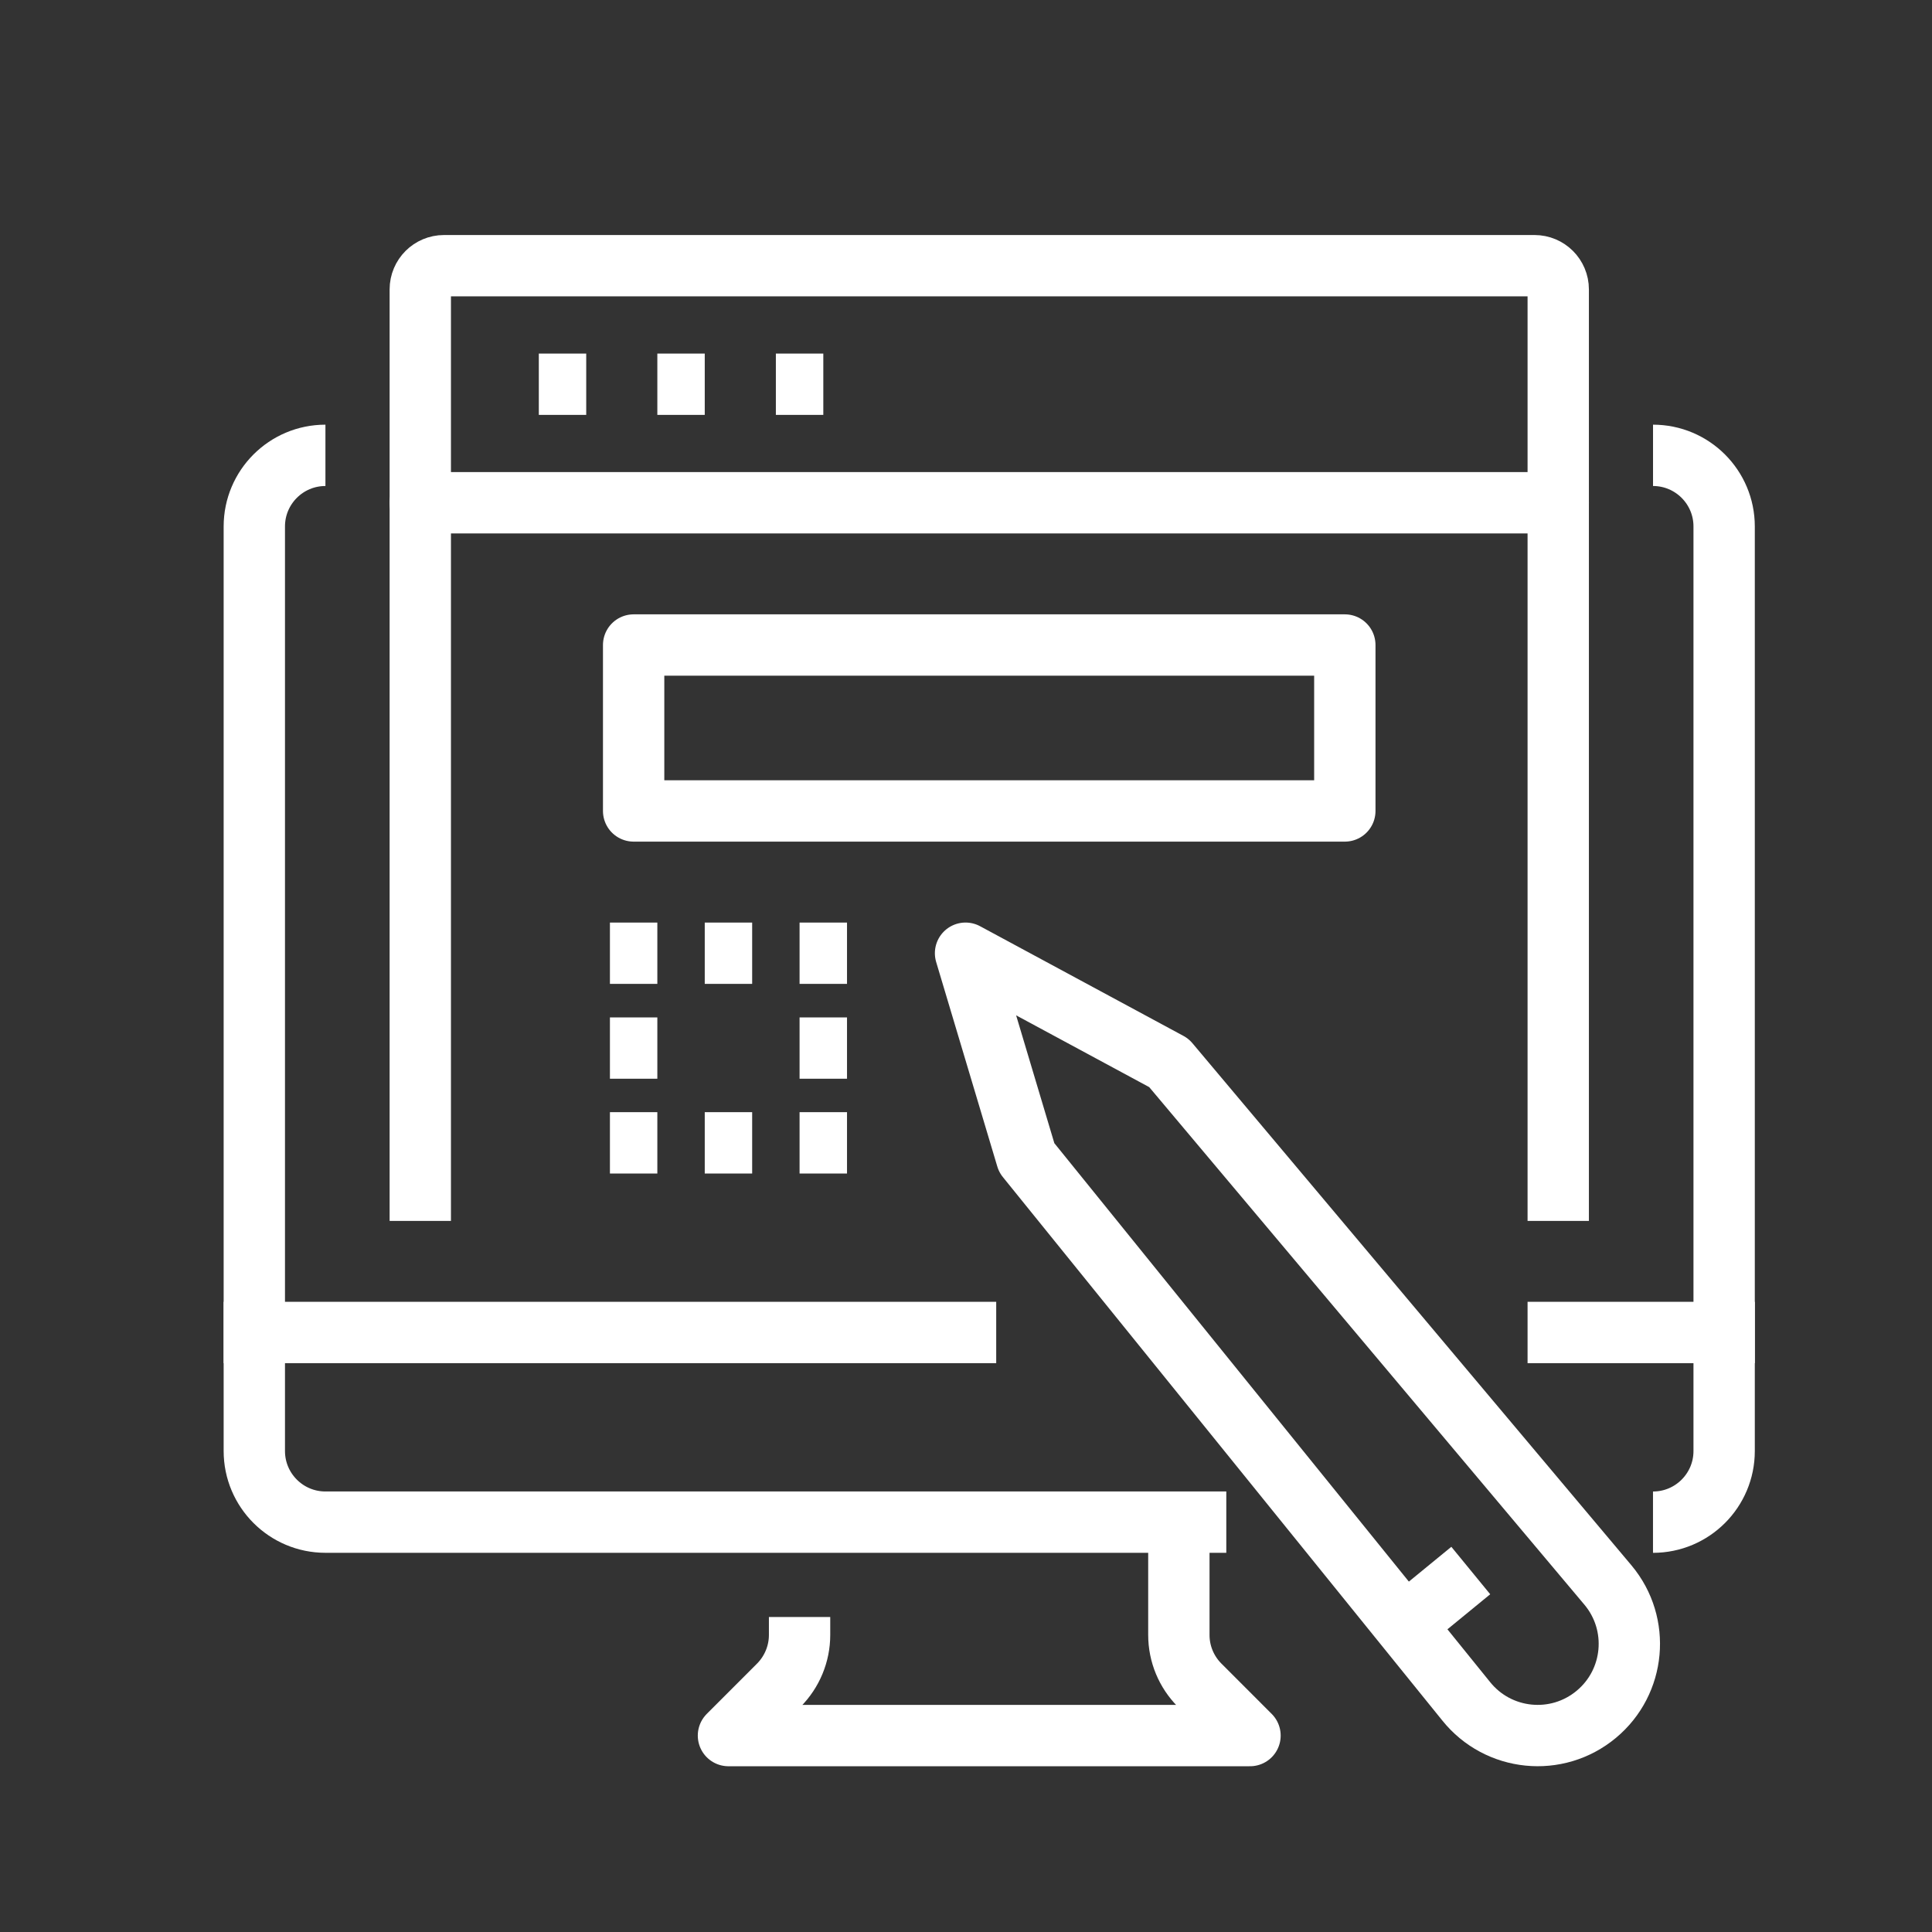 <?xml version="1.0" encoding="utf-8"?>
<!-- Generator: Adobe Illustrator 16.0.0, SVG Export Plug-In . SVG Version: 6.00 Build 0)  -->
<!DOCTYPE svg PUBLIC "-//W3C//DTD SVG 1.1//EN" "http://www.w3.org/Graphics/SVG/1.1/DTD/svg11.dtd">
<svg version="1.1" id="Calque_1" xmlns="http://www.w3.org/2000/svg" xmlns:xlink="http://www.w3.org/1999/xlink" x="0px" y="0px"
	 width="63px" height="63px" viewBox="0 0 63 63" enable-background="new 0 0 63 63" xml:space="preserve">
<rect x="0" y="0" width="63" height="63" fill="#333333" stroke="none"/>
<g>
	<g>
		<path fill="#FFFFFF" d="M117,158H91c-1.654,0-3-1.346-3-3v-4c0-1.654,1.346-3,3-3h26c1.654,0,3,1.346,3,3v4
			C120,156.654,118.654,158,117,158z M91,150c-0.552,0-1,0.448-1,1v4c0,0.552,0.448,1,1,1h26c0.552,0,1-0.448,1-1v-4
			c0-0.552-0.448-1-1-1H91z"/>
	</g>
	<g>
		<path fill="#FFFFFF" d="M117,150H91c-1.654,0-3-1.346-3-3v-4c0-1.654,1.346-3,3-3h26c1.654,0,3,1.346,3,3v4
			C120,148.654,118.654,150,117,150z M91,142c-0.552,0-1,0.448-1,1v4c0,0.552,0.448,1,1,1h26c0.552,0,1-0.448,1-1v-4
			c0-0.552-0.448-1-1-1H91z"/>
	</g>
	<g>
		<path fill="#FFFFFF" d="M117,142H91c-1.654,0-3-1.346-3-3v-4c0-1.654,1.346-3,3-3h26c1.654,0,3,1.346,3,3v4
			C120,140.654,118.654,142,117,142z M91,134c-0.552,0-1,0.448-1,1v4c0,0.552,0.448,1,1,1h26c0.552,0,1-0.448,1-1v-4
			c0-0.552-0.448-1-1-1H91z"/>
	</g>
	<g>
		<path fill="#FFFFFF" d="M122,122c-3.309,0-6-2.691-6-6s2.691-6,6-6s6,2.691,6,6S125.309,122,122,122z M122,112
			c-2.206,0-4,1.794-4,4s1.794,4,4,4s4-1.794,4-4S124.206,112,122,112z"/>
	</g>
	<g>
		<path fill="#FFFFFF" d="M86,122c-3.309,0-6-2.691-6-6s2.691-6,6-6s6,2.691,6,6S89.309,122,86,122z M86,112c-2.206,0-4,1.794-4,4
			s1.794,4,4,4s4-1.794,4-4S88.206,112,86,112z"/>
	</g>
	<g>
		<path fill="#FFFFFF" d="M104,122c-3.309,0-6-2.691-6-6s2.691-6,6-6s6,2.691,6,6S107.309,122,104,122z M104,112
			c-2.206,0-4,1.794-4,4s1.794,4,4,4s4-1.794,4-4S106.206,112,104,112z"/>
	</g>
	<g>
		<rect x="103" y="121" fill="#FFFFFF" width="2" height="12"/>
	</g>
	<g>
		<path fill="#FFFFFF" d="M122,128H86c-0.553,0-1-0.447-1-1v-6h2v5h34v-5h2v6C123,127.553,122.553,128,122,128z"/>
	</g>
	<g>
		<rect x="121" y="115" fill="#FFFFFF" width="2" height="2"/>
	</g>
	<g>
		<rect x="103" y="115" fill="#FFFFFF" width="2" height="2"/>
	</g>
	<g>
		<g>
			<rect x="100" y="136" fill="#FFFFFF" width="2" height="2"/>
		</g>
		<g>
			<rect x="96" y="136" fill="#FFFFFF" width="2" height="2"/>
		</g>
		<g>
			<rect x="92" y="136" fill="#FFFFFF" width="2" height="2"/>
		</g>
	</g>
	<g>
		<g>
			<rect x="100" y="144" fill="#FFFFFF" width="2" height="2"/>
		</g>
		<g>
			<rect x="96" y="144" fill="#FFFFFF" width="2" height="2"/>
		</g>
		<g>
			<rect x="92" y="144" fill="#FFFFFF" width="2" height="2"/>
		</g>
	</g>
	<g>
		<g>
			<rect x="100" y="152" fill="#FFFFFF" width="2" height="2"/>
		</g>
		<g>
			<rect x="96" y="152" fill="#FFFFFF" width="2" height="2"/>
		</g>
		<g>
			<rect x="92" y="152" fill="#FFFFFF" width="2" height="2"/>
		</g>
	</g>
	<g>
		<rect x="85" y="115" fill="#FFFFFF" width="2" height="2"/>
	</g>
	<g>
		<rect x="109" y="136" fill="#FFFFFF" width="7" height="2"/>
	</g>
	<g>
		<rect x="109" y="144" fill="#FFFFFF" width="7" height="2"/>
	</g>
	<g>
		<rect x="109" y="152" fill="#FFFFFF" width="7" height="2"/>
	</g>
</g>
<g>
	<g>
		<path fill="#FFFFFF" d="M-109.646,161c-11.028,0-20-8.971-20-20c0-11.027,8.972-20,20-20s20,8.973,20,20
			C-89.646,152.029-98.618,161-109.646,161z M-109.646,123c-9.925,0-18,8.076-18,18c0,9.926,8.075,18,18,18s18-8.074,18-18
			C-91.646,131.076-99.722,123-109.646,123z"/>
	</g>
	<g>
		<path fill="#FFFFFF" d="M-88.646,169c-0.256,0-0.512-0.098-0.707-0.293l-11-11l1.414-1.414l10.293,10.293l4.586-4.586
			l-10.293-10.293l1.414-1.414l11,11c0.391,0.391,0.391,1.023,0,1.414l-6,6C-88.135,168.902-88.391,169-88.646,169z"/>
	</g>
	<g>
		<path fill="#FFFFFF" d="M-109.646,146c-2.757,0-5-2.242-5-5c0-2.756,2.243-5,5-5s5,2.244,5,5
			C-104.646,143.758-106.89,146-109.646,146z M-109.646,138c-1.654,0-3,1.346-3,3s1.346,3,3,3s3-1.346,3-3S-107.992,138-109.646,138
			z"/>
	</g>
	<g>
		<path fill="#FFFFFF" d="M-107.646,154h-4c-0.459,0-0.858-0.313-0.97-0.758l-0.791-3.162l-2.795,1.678
			c-0.394,0.234-0.897,0.174-1.222-0.15l-2.829-2.83c-0.324-0.324-0.387-0.828-0.15-1.221l1.678-2.795l-3.163-0.791
			c-0.445-0.111-0.758-0.512-0.758-0.971v-4c0-0.459,0.313-0.857,0.758-0.969l3.163-0.791l-1.678-2.797
			c-0.236-0.393-0.174-0.896,0.15-1.221l2.829-2.828c0.324-0.326,0.828-0.387,1.222-0.15l2.795,1.678l0.791-3.164
			c0.111-0.445,0.511-0.758,0.97-0.758h4c0.459,0,0.858,0.313,0.97,0.758l0.791,3.164l2.795-1.678
			c0.395-0.236,0.897-0.176,1.222,0.15l2.829,2.828c0.324,0.324,0.387,0.828,0.15,1.221l-1.678,2.797l3.163,0.791
			c0.445,0.111,0.758,0.51,0.758,0.969v4c0,0.459-0.313,0.859-0.758,0.971l-3.163,0.791l1.678,2.795
			c0.236,0.393,0.174,0.896-0.15,1.221l-2.829,2.83c-0.324,0.324-0.827,0.385-1.222,0.15l-2.795-1.678l-0.791,3.162
			C-106.788,153.688-107.188,154-107.646,154z M-110.865,152h2.438l0.93-3.715c0.076-0.307,0.294-0.561,0.587-0.682
			c0.292-0.119,0.627-0.096,0.897,0.066l3.282,1.971l1.725-1.725l-1.97-3.283c-0.163-0.271-0.188-0.604-0.066-0.896
			s0.374-0.512,0.682-0.588l3.715-0.93v-2.438l-3.715-0.93c-0.308-0.076-0.561-0.293-0.682-0.586s-0.097-0.627,0.066-0.898
			l1.97-3.283l-1.725-1.725l-3.282,1.971c-0.271,0.164-0.605,0.188-0.897,0.066c-0.293-0.121-0.511-0.373-0.587-0.682l-0.93-3.715
			h-2.438l-0.93,3.715c-0.076,0.309-0.294,0.561-0.587,0.682c-0.292,0.121-0.626,0.098-0.897-0.066l-3.282-1.971l-1.725,1.725
			l1.97,3.283c0.163,0.271,0.188,0.605,0.066,0.898s-0.374,0.51-0.682,0.586l-3.715,0.93v2.438l3.715,0.93
			c0.308,0.076,0.561,0.295,0.682,0.588s0.097,0.625-0.066,0.896l-1.97,3.283l1.725,1.725l3.282-1.971
			c0.271-0.162,0.605-0.186,0.897-0.066c0.293,0.121,0.511,0.375,0.587,0.682L-110.865,152z"/>
	</g>
</g>
<g>
	<g>
		<path fill="#FFFFFF" d="M151,65.5h-36c-0.553,0-1-0.447-1-1v-46c0-0.553,0.447-1,1-1h46c0.553,0,1,0.447,1,1v36h-2v-35h-44v44h35
			V65.5z"/>
	</g>
	<g>
		<rect x="150" y="25.5" fill="#FFFFFF" width="11" height="2"/>
	</g>
	<g>
		<rect x="115" y="25.5" fill="#FFFFFF" width="13" height="2"/>
	</g>
	<g>
		<rect x="118" y="21.5" fill="#FFFFFF" width="2" height="2"/>
	</g>
	<g>
		<rect x="122" y="21.5" fill="#FFFFFF" width="2" height="2"/>
	</g>
	<g>
		<rect x="126" y="21.5" fill="#FFFFFF" width="2" height="2"/>
	</g>
	<g>
		<path fill="#FFFFFF" d="M139,59.5c-9.374,0-17-7.625-17-17c0-9.374,7.626-17,17-17s17,7.626,17,17
			C156,51.875,148.374,59.5,139,59.5z M139,27.5c-8.271,0-15,6.729-15,15s6.729,15,15,15s15-6.729,15-15S147.271,27.5,139,27.5z"/>
	</g>
	<g>
		<path fill="#FFFFFF" d="M156,65.5c-0.256,0-0.512-0.098-0.707-0.293l-8-8l1.414-1.414L156,63.086l3.586-3.586l-7.293-7.293
			l1.414-1.414l8,8c0.391,0.391,0.391,1.023,0,1.414l-5,5C156.512,65.402,156.256,65.5,156,65.5z"/>
	</g>
	<g>
		<rect x="138" y="37.5" fill="#FFFFFF" width="2" height="12"/>
	</g>
	<g>
		<rect x="133" y="41.5" fill="#FFFFFF" width="2" height="8"/>
	</g>
	<g>
		<rect x="148" y="35.5" fill="#FFFFFF" width="2" height="14"/>
	</g>
	<g>
		<rect x="143" y="39.5" fill="#FFFFFF" width="2" height="10"/>
	</g>
	<g>
		<rect x="128" y="45.5" fill="#FFFFFF" width="2" height="4"/>
	</g>
</g>
<g>
	<g>
		<path fill="#FFFFFF" d="M225,92.793h-46c-0.334,0-0.646-0.166-0.832-0.445c-0.186-0.277-0.22-0.631-0.091-0.939l5-12
			c0.155-0.371,0.52-0.615,0.923-0.615h36c0.403,0,0.768,0.244,0.923,0.615l5,12c0.129,0.309,0.095,0.662-0.091,0.939
			C225.646,92.627,225.334,92.793,225,92.793z M180.5,90.793h43l-4.167-10h-34.666L180.5,90.793z"/>
	</g>
	<g>
		<path fill="#FFFFFF" d="M220,80.793h-36c-0.553,0-1-0.447-1-1v-26c0-1.654,1.346-3,3-3h5v2h-5c-0.552,0-1,0.449-1,1v25h34v-25
			c0-0.551-0.448-1-1-1h-11v-2h11c1.654,0,3,1.346,3,3v26C221,80.346,220.553,80.793,220,80.793z"/>
	</g>
	<g>
		<path fill="#FFFFFF" d="M223,98.793h-42c-1.654,0-3-1.346-3-3v-4c0-0.553,0.447-1,1-1h46c0.553,0,1,0.447,1,1v4
			C226,97.447,224.654,98.793,223,98.793z M180,92.793v3c0,0.553,0.448,1,1,1h42c0.552,0,1-0.447,1-1v-3H180z"/>
	</g>
	<g>
		<rect x="201" y="82.793" fill="#FFFFFF" width="2" height="2"/>
	</g>
	<g>
		<rect x="199" y="86.793" fill="#FFFFFF" width="2" height="2"/>
	</g>
	<g>
		<rect x="205" y="82.793" fill="#FFFFFF" width="2" height="2"/>
	</g>
	<g>
		<rect x="203" y="86.793" fill="#FFFFFF" width="2" height="2"/>
	</g>
	<g>
		<rect x="209" y="82.793" fill="#FFFFFF" width="2" height="2"/>
	</g>
	<g>
		<rect x="207" y="86.793" fill="#FFFFFF" width="2" height="2"/>
	</g>
	<g>
		<rect x="213" y="82.793" fill="#FFFFFF" width="3" height="2"/>
	</g>
	<g>
		<rect x="211" y="86.793" fill="#FFFFFF" width="2" height="2"/>
	</g>
	<g>
		<rect x="215" y="86.793" fill="#FFFFFF" width="3" height="2"/>
	</g>
	<g>
		<rect x="197" y="82.793" fill="#FFFFFF" width="2" height="2"/>
	</g>
	<g>
		<rect x="195" y="86.793" fill="#FFFFFF" width="2" height="2"/>
	</g>
	<g>
		<rect x="193" y="82.793" fill="#FFFFFF" width="2" height="2"/>
	</g>
	<g>
		<rect x="191" y="86.793" fill="#FFFFFF" width="2" height="2"/>
	</g>
	<g>
		<rect x="188" y="82.793" fill="#FFFFFF" width="3" height="2"/>
	</g>
	<g>
		<rect x="186" y="86.793" fill="#FFFFFF" width="3" height="2"/>
	</g>
	<g>
		<path fill="#FFFFFF" d="M199,70.793c-5.514,0-10-4.486-10-10s4.486-10,10-10s10,4.486,10,10S204.514,70.793,199,70.793z
			 M199,52.793c-4.411,0-8,3.59-8,8c0,4.412,3.589,8,8,8s8-3.588,8-8C207,56.383,203.411,52.793,199,52.793z"/>
	</g>
	<g>
		<path fill="#FFFFFF" d="M205,60.793h-2c0-2.205-1.794-4-4-4v-2C202.309,54.793,205,57.484,205,60.793z"/>
	</g>
	<g>
		<path fill="#FFFFFF" d="M210,76.793c-0.256,0-0.512-0.098-0.707-0.293l-7-7l1.414-1.414L210,74.379l2.586-2.586l-6.293-6.293
			l1.414-1.414l7,7c0.391,0.391,0.391,1.023,0,1.414l-4,4C210.512,76.695,210.256,76.793,210,76.793z"/>
	</g>
</g>
<g>
	<g>
		<path fill="#FFFFFF" d="M177,157h-32c-0.553,0-1-0.447-1-1v-28c0-0.266,0.105-0.52,0.293-0.707l8-8
			C152.48,119.105,152.734,119,153,119h24c0.553,0,1,0.447,1,1v36C178,156.553,177.553,157,177,157z M146,155h30v-34h-22.586
			L146,128.414V155z"/>
	</g>
	<g>
		<path fill="#FFFFFF" d="M191,167h-32c-0.553,0-1-0.447-1-1v-5h2v4h30v-34h-6v-2h7c0.553,0,1,0.447,1,1v36
			C192,166.553,191.553,167,191,167z"/>
	</g>
	<g>
		<path fill="#FFFFFF" d="M184,162h-32c-0.553,0-1-0.447-1-1v-5h2v4h30v-34h-6v-2h7c0.553,0,1,0.447,1,1v36
			C185,161.553,184.553,162,184,162z"/>
	</g>
	<g>
		<path fill="#FFFFFF" d="M153,129h-8c-0.404,0-0.77-0.243-0.924-0.617c-0.155-0.374-0.069-0.804,0.217-1.09l8-8
			c0.286-0.286,0.716-0.372,1.09-0.217c0.374,0.154,0.617,0.52,0.617,0.924v8C154,128.553,153.553,129,153,129z M147.414,127H152
			v-4.586L147.414,127z"/>
	</g>
	<g>
		<rect x="160" y="139" fill="#FFFFFF" width="2" height="12"/>
	</g>
	<g>
		<rect x="155" y="143" fill="#FFFFFF" width="2" height="8"/>
	</g>
	<g>
		<rect x="170" y="137" fill="#FFFFFF" width="2" height="14"/>
	</g>
	<g>
		<rect x="165" y="141" fill="#FFFFFF" width="2" height="10"/>
	</g>
	<g>
		<rect x="150" y="147" fill="#FFFFFF" width="2" height="4"/>
	</g>
	<g>
		<rect x="158" y="127" fill="#FFFFFF" width="14" height="2"/>
	</g>
	<g>
		<rect x="164" y="132" fill="#FFFFFF" width="8" height="2"/>
	</g>
	<g>
		<rect x="150" y="132" fill="#FFFFFF" width="11" height="2"/>
	</g>
</g>
<g>
	<path fill="#FFFFFF" d="M51.161,141.924H2.901c-2.099,0-3.805-1.676-3.805-3.738v-2.729c0-0.596,0.482-1.076,1.077-1.076h19.151
		c0.294,0,0.573,0.119,0.777,0.33l1.393,1.445h10.514c0.596,0,1.077,0.482,1.077,1.078s-0.481,1.076-1.077,1.076H21.037
		c-0.293,0-0.573-0.117-0.777-0.328l-1.393-1.447H1.25v1.65c0,0.873,0.743,1.586,1.651,1.586h48.26c0.908,0,1.647-0.713,1.647-1.586
		v-1.65H34.736c-0.598,0-1.079-0.48-1.079-1.078c0-0.596,0.481-1.076,1.079-1.076h19.152c0.595,0,1.076,0.48,1.076,1.076v2.729
		C54.965,140.248,53.259,141.924,51.161,141.924z"/>
	<path fill="#FFFFFF" d="M51.351,136.535c-0.598,0-1.077-0.48-1.077-1.078v-28.409c0-0.929-0.784-1.713-1.714-1.713h-6.783
		c-0.598,0-1.08-0.482-1.08-1.078c0-0.595,0.482-1.078,1.08-1.078h6.783c2.133,0,3.867,1.736,3.867,3.869v28.409
		C52.427,136.055,51.948,136.535,51.351,136.535z M2.712,133.428c-0.598,0-1.078-0.48-1.078-1.076v-25.304
		c0-2.133,1.734-3.869,3.867-3.869h6.785c0.598,0,1.078,0.483,1.078,1.078c0,0.596-0.48,1.078-1.078,1.078H5.501
		c-0.928,0-1.713,0.784-1.713,1.713v25.304C3.788,132.947,3.307,133.428,2.712,133.428z"/>
	<path fill="#FFFFFF" d="M45.056,131.492c-1.039,0-2.074-0.387-2.882-1.15l-5.795-5.857c-0.202-0.205-0.313-0.479-0.311-0.766
		c0-0.285,0.116-0.563,0.321-0.76l4.313-4.251c0.424-0.414,1.108-0.414,1.524,0.012c0.418,0.425,0.41,1.106-0.014,1.524l-3.541,3.49
		l5.013,5.066c0.766,0.727,2.009,0.723,2.807-0.025c0.708-0.75,0.708-1.994-0.043-2.785l-3.659-3.658
		c-0.424-0.421-0.424-1.103,0-1.525c0.419-0.421,1.106-0.421,1.524,0l3.681,3.68c1.559,1.645,1.559,4.189,0.019,5.813
		C47.173,131.096,46.111,131.492,45.056,131.492z"/>
	<path fill="#FFFFFF" d="M39.302,122.709c-0.276,0-0.554-0.104-0.764-0.314l-4.123-4.12c-0.421-0.422-0.421-1.104,0-1.526
		c0.422-0.421,1.106-0.421,1.527,0l4.122,4.123c0.422,0.421,0.422,1.103,0,1.523C39.854,122.605,39.578,122.709,39.302,122.709z"/>
	<path fill="#FFFFFF" d="M26.999,121.886c-7.099,0-12.873-5.802-12.873-12.935c0-7.099,5.774-12.875,12.873-12.875
		c2.404,0,4.834,0.688,6.848,1.938c0.506,0.315,0.661,0.978,0.348,1.483c-0.313,0.507-0.979,0.66-1.485,0.35
		c-1.674-1.041-3.703-1.614-5.71-1.614c-5.909,0-10.72,4.808-10.72,10.719c0,5.944,4.811,10.78,10.72,10.78
		c5.944,0,10.78-4.836,10.78-10.78c0-1.996-0.558-3.948-1.613-5.647c-0.313-0.506-0.158-1.172,0.348-1.484
		c0.505-0.316,1.171-0.16,1.484,0.346c1.27,2.042,1.938,4.389,1.938,6.786C39.936,116.084,34.134,121.886,26.999,121.886z"/>
	<path fill="#FFFFFF" d="M20.276,114.848c-0.596,0-1.077-0.481-1.077-1.078v-2.601c0-0.595,0.481-1.078,1.077-1.078
		c0.597,0,1.076,0.483,1.076,1.078v2.601C21.353,114.366,20.873,114.848,20.276,114.848z"/>
	<path fill="#FFFFFF" d="M23.638,114.848c-0.595,0-1.077-0.481-1.077-1.078v-6.089c0-0.595,0.482-1.078,1.077-1.078
		c0.598,0,1.079,0.483,1.079,1.078v6.089C24.717,114.366,24.235,114.848,23.638,114.848z"/>
	<path fill="#FFFFFF" d="M26.999,114.848c-0.598,0-1.076-0.481-1.076-1.078v-4.818c0-0.597,0.479-1.08,1.076-1.08
		c0.596,0,1.077,0.483,1.077,1.08v4.818C28.076,114.366,27.595,114.848,26.999,114.848z"/>
	<path fill="#FFFFFF" d="M30.422,114.848c-0.595,0-1.077-0.481-1.077-1.078v-9.575c0-0.596,0.482-1.078,1.077-1.078
		c0.598,0,1.076,0.482,1.076,1.078v9.575C31.498,114.366,31.02,114.848,30.422,114.848z"/>
	<path fill="#FFFFFF" d="M33.786,114.848c-0.598,0-1.079-0.481-1.079-1.078v-7.166c0-0.595,0.481-1.078,1.079-1.078
		c0.595,0,1.077,0.483,1.077,1.078v7.166C34.863,114.366,34.381,114.848,33.786,114.848z"/>
	<path fill="#FFFFFF" d="M23.003,129.748H8.163c-0.595,0-1.076-0.48-1.076-1.076s0.481-1.076,1.076-1.076h14.024l0.668-2.385
		c0.158-0.574,0.756-0.916,1.327-0.746c0.574,0.158,0.908,0.756,0.748,1.328l-0.891,3.17
		C23.909,129.428,23.485,129.748,23.003,129.748z"/>
	<path fill="#FFFFFF" d="M14.507,129.748H8.163c-0.595,0-1.076-0.48-1.076-1.076s0.481-1.076,1.076-1.076h6.344
		c0.596,0,1.076,0.48,1.076,1.076S15.103,129.748,14.507,129.748z"/>
	<path fill="#FFFFFF" d="M11.334,125.563H8.163c-0.595,0-1.076-0.48-1.076-1.076s0.481-1.076,1.076-1.076h3.171
		c0.597,0,1.077,0.48,1.077,1.076S11.931,125.563,11.334,125.563z"/>
	<path fill="#FFFFFF" d="M14.507,121.442H8.163c-0.595,0-1.076-0.481-1.076-1.078c0-0.595,0.481-1.078,1.076-1.078h6.344
		c0.596,0,1.076,0.483,1.076,1.078C15.583,120.961,15.103,121.442,14.507,121.442z"/>
</g>
<g>
	<path fill="#FFFFFF" d="M-74.202,73.155h-22.133c-2.179,0-4.018-1.84-4.018-4.017V25.863c0-2.215,1.804-4.017,4.018-4.017h22.133
		c2.216,0,4.018,1.802,4.018,4.017v28.249c0,0.548-0.442,0.989-0.99,0.989c-0.547,0-0.988-0.441-0.988-0.989V25.863
		c0-1.104-0.935-2.039-2.039-2.039h-22.133c-1.105,0-2.038,0.935-2.038,2.039v43.276c0,1.085,0.953,2.038,2.038,2.038h22.133
		c0.962,0,1.836-0.736,1.991-1.678c0.09-0.54,0.61-0.896,1.143-0.814c0.539,0.09,0.903,0.6,0.813,1.14
		C-70.572,71.726-72.268,73.155-74.202,73.155z"/>
	<path fill="#FFFFFF" d="M-79.385,27.492h-11.825c-0.411,0-0.779-0.253-0.926-0.636l-1.397-3.668
		c-0.193-0.512,0.061-1.083,0.573-1.278c0.505-0.195,1.083,0.06,1.277,0.572l1.154,3.032h10.47l1.205-3.043
		c0.204-0.512,0.779-0.75,1.286-0.556c0.508,0.203,0.758,0.779,0.557,1.286l-1.454,3.668C-78.615,27.245-78.98,27.492-79.385,27.492
		z"/>
	<path fill="#FFFFFF" d="M-84.918,70.011h-0.7c-0.547,0-0.99-0.441-0.99-0.988c0-0.549,0.443-0.989,0.99-0.989h0.7
		c0.546,0,0.988,0.44,0.988,0.989C-83.93,69.569-84.372,70.011-84.918,70.011z"/>
	<path fill="#FFFFFF" d="M-68.676,68.173c-0.953,0-1.912-0.351-2.652-1.054l-5.321-5.319c-0.386-0.386-0.389-1.008-0.005-1.395
		l3.902-3.961c0.385-0.389,1.013-0.394,1.399-0.01c0.39,0.383,0.395,1.01,0.01,1.398l-3.213,3.261l4.608,4.607
		c0.697,0.664,1.827,0.672,2.5,0c0.348-0.35,0.542-0.803,0.542-1.28c0-0.479-0.194-0.933-0.542-1.281l-3.378-3.378
		c-0.386-0.387-0.386-1.013,0-1.4c0.39-0.386,1.016-0.386,1.4,0l3.378,3.378c0.723,0.721,1.119,1.674,1.119,2.682
		c0,1.005-0.396,1.958-1.119,2.68C-66.761,67.815-67.715,68.173-68.676,68.173z"/>
	<path fill="#FFFFFF" d="M-74.027,60.108c-0.258,0-0.512-0.099-0.707-0.295l-3.729-3.784c-0.382-0.389-0.377-1.015,0.013-1.4
		c0.388-0.383,1.013-0.378,1.4,0.012l3.729,3.783c0.384,0.39,0.377,1.017-0.012,1.401C-73.525,60.014-73.777,60.108-74.027,60.108z"
		/>
	<path fill="#FFFFFF" d="M-85.269,59.352c-6.551,0-11.881-5.329-11.881-11.881c0-6.519,5.331-11.822,11.881-11.822
		c2.176,0,4.345,0.612,6.273,1.771c0.471,0.281,0.622,0.891,0.34,1.359c-0.281,0.469-0.895,0.619-1.357,0.339
		c-1.622-0.976-3.44-1.491-5.256-1.491c-5.459,0-9.901,4.416-9.901,9.844c0,5.461,4.441,9.903,9.901,9.903
		c5.46,0,9.902-4.442,9.902-9.903c0-1.832-0.513-3.625-1.482-5.188c-0.289-0.463-0.146-1.072,0.318-1.361
		c0.464-0.291,1.076-0.148,1.362,0.318c1.166,1.874,1.779,4.03,1.779,6.23C-73.389,54.022-78.717,59.352-85.269,59.352z"/>
	<path fill="#FFFFFF" d="M-91.5,52.887c-0.548,0-0.991-0.441-0.991-0.989V49.51c0-0.548,0.443-0.989,0.991-0.989
		c0.546,0,0.989,0.441,0.989,0.989v2.388C-90.511,52.445-90.953,52.887-91.5,52.887z"/>
	<path fill="#FFFFFF" d="M-88.355,52.887c-0.548,0-0.99-0.441-0.99-0.989v-5.593c0-0.547,0.442-0.988,0.99-0.988
		c0.547,0,0.989,0.441,0.989,0.988v5.593C-87.366,52.445-87.808,52.887-88.355,52.887z"/>
	<path fill="#FFFFFF" d="M-85.269,52.887c-0.547,0-0.99-0.441-0.99-0.989v-4.427c0-0.547,0.443-0.99,0.99-0.99
		c0.547,0,0.991,0.443,0.991,0.99v4.427C-84.277,52.445-84.721,52.887-85.269,52.887z"/>
	<path fill="#FFFFFF" d="M-82.182,52.887c-0.547,0-0.991-0.441-0.991-0.989v-8.794c0-0.549,0.444-0.99,0.991-0.99
		s0.989,0.441,0.989,0.99v8.794C-81.192,52.445-81.635,52.887-82.182,52.887z"/>
	<path fill="#FFFFFF" d="M-79.036,52.887c-0.549,0-0.988-0.441-0.988-0.989v-6.581c0-0.549,0.439-0.99,0.988-0.99
		c0.548,0,0.989,0.441,0.989,0.99v6.581C-78.047,52.445-78.488,52.887-79.036,52.887z"/>
</g>
<g id="assembly-ux_testing">
	<g>
		<path fill="none" stroke="#FFFFFF" stroke-width="2" stroke-linejoin="round" stroke-miterlimit="10" d="M26.073,52.728v0.586
			c0,0.614-0.245,1.204-0.679,1.64l-1.64,1.641h17.007l-1.64-1.641c-0.436-0.436-0.68-1.025-0.68-1.64v-3.678"/>
		<path fill="none" stroke="#FFFFFF" stroke-width="2" stroke-linejoin="round" stroke-miterlimit="10" d="M53.902,49.636
			L53.902,49.636c1.282,0,2.32-1.04,2.32-2.319V17.167c0-1.28-1.038-2.319-2.319-2.319"/>
		<path fill="none" stroke="#FFFFFF" stroke-width="2" stroke-linejoin="round" stroke-miterlimit="10" d="M10.612,14.848
			c-1.281,0-2.319,1.039-2.319,2.319v30.149c0,1.279,1.038,2.319,2.319,2.319h29.376"/>
		
			<line fill="none" stroke="#FFFFFF" stroke-width="2" stroke-linecap="square" stroke-linejoin="round" stroke-miterlimit="10" x1="31.485" y1="43.451" x2="8.293" y2="43.451"/>
		
			<line fill="none" stroke="#FFFFFF" stroke-width="2" stroke-linecap="square" stroke-linejoin="round" stroke-miterlimit="10" x1="56.223" y1="43.451" x2="50.812" y2="43.451"/>
	</g>
	<g>
		<path fill="none" stroke="#FFFFFF" stroke-width="2" stroke-linecap="round" stroke-linejoin="round" stroke-miterlimit="10" d="
			M31.485,31.083l1.994,6.67l14.329,17.72c1.046,1.307,2.961,1.5,4.247,0.427l0,0c1.268-1.056,1.44-2.94,0.383-4.208L38.117,34.66
			L31.485,31.083z"/>
		
			<line fill="none" stroke="#FFFFFF" stroke-width="2" stroke-linejoin="round" stroke-miterlimit="10" x1="45.797" y1="52.985" x2="47.96" y2="51.213"/>
	</g>
	<g>
		<path fill="none" stroke="#FFFFFF" stroke-width="2" stroke-linecap="square" stroke-linejoin="round" stroke-miterlimit="10" d="
			M50.812,38.813V9.437c0-0.427-0.346-0.773-0.773-0.773H14.478c-0.427,0-0.773,0.346-0.773,0.773v29.376"/>
		
			<line fill="none" stroke="#FFFFFF" stroke-width="2" stroke-linecap="round" stroke-linejoin="round" stroke-miterlimit="10" x1="13.704" y1="16.394" x2="50.812" y2="16.394"/>
		<g>
			
				<line fill="none" stroke="#FFFFFF" stroke-width="2" stroke-linejoin="round" stroke-miterlimit="10" x1="17.57" y1="12.529" x2="19.116" y2="12.529"/>
			
				<line fill="none" stroke="#FFFFFF" stroke-width="2" stroke-linejoin="round" stroke-miterlimit="10" x1="21.435" y1="12.529" x2="22.981" y2="12.529"/>
			
				<line fill="none" stroke="#FFFFFF" stroke-width="2" stroke-linejoin="round" stroke-miterlimit="10" x1="25.3" y1="12.529" x2="26.847" y2="12.529"/>
		</g>
		
			<rect x="20.662" y="21.033" fill="none" stroke="#FFFFFF" stroke-width="2" stroke-linecap="square" stroke-linejoin="round" stroke-miterlimit="10" width="23.191" height="5.411"/>
		<g>
			
				<line fill="none" stroke="#FFFFFF" stroke-width="2" stroke-linejoin="round" stroke-miterlimit="10" x1="19.889" y1="31.083" x2="21.435" y2="31.083"/>
			
				<line fill="none" stroke="#FFFFFF" stroke-width="2" stroke-linejoin="round" stroke-miterlimit="10" x1="19.889" y1="34.176" x2="21.435" y2="34.176"/>
			
				<line fill="none" stroke="#FFFFFF" stroke-width="2" stroke-linejoin="round" stroke-miterlimit="10" x1="19.889" y1="37.267" x2="21.435" y2="37.267"/>
			
				<line fill="none" stroke="#FFFFFF" stroke-width="2" stroke-linejoin="round" stroke-miterlimit="10" x1="22.981" y1="37.267" x2="24.527" y2="37.267"/>
			
				<line fill="none" stroke="#FFFFFF" stroke-width="2" stroke-linejoin="round" stroke-miterlimit="10" x1="26.073" y1="37.267" x2="27.62" y2="37.267"/>
			
				<line fill="none" stroke="#FFFFFF" stroke-width="2" stroke-linejoin="round" stroke-miterlimit="10" x1="26.073" y1="34.176" x2="27.62" y2="34.176"/>
			
				<line fill="none" stroke="#FFFFFF" stroke-width="2" stroke-linejoin="round" stroke-miterlimit="10" x1="22.981" y1="31.083" x2="24.527" y2="31.083"/>
			
				<line fill="none" stroke="#FFFFFF" stroke-width="2" stroke-linejoin="round" stroke-miterlimit="10" x1="26.073" y1="31.083" x2="27.62" y2="31.083"/>
		</g>
	</g>
</g>
</svg>
